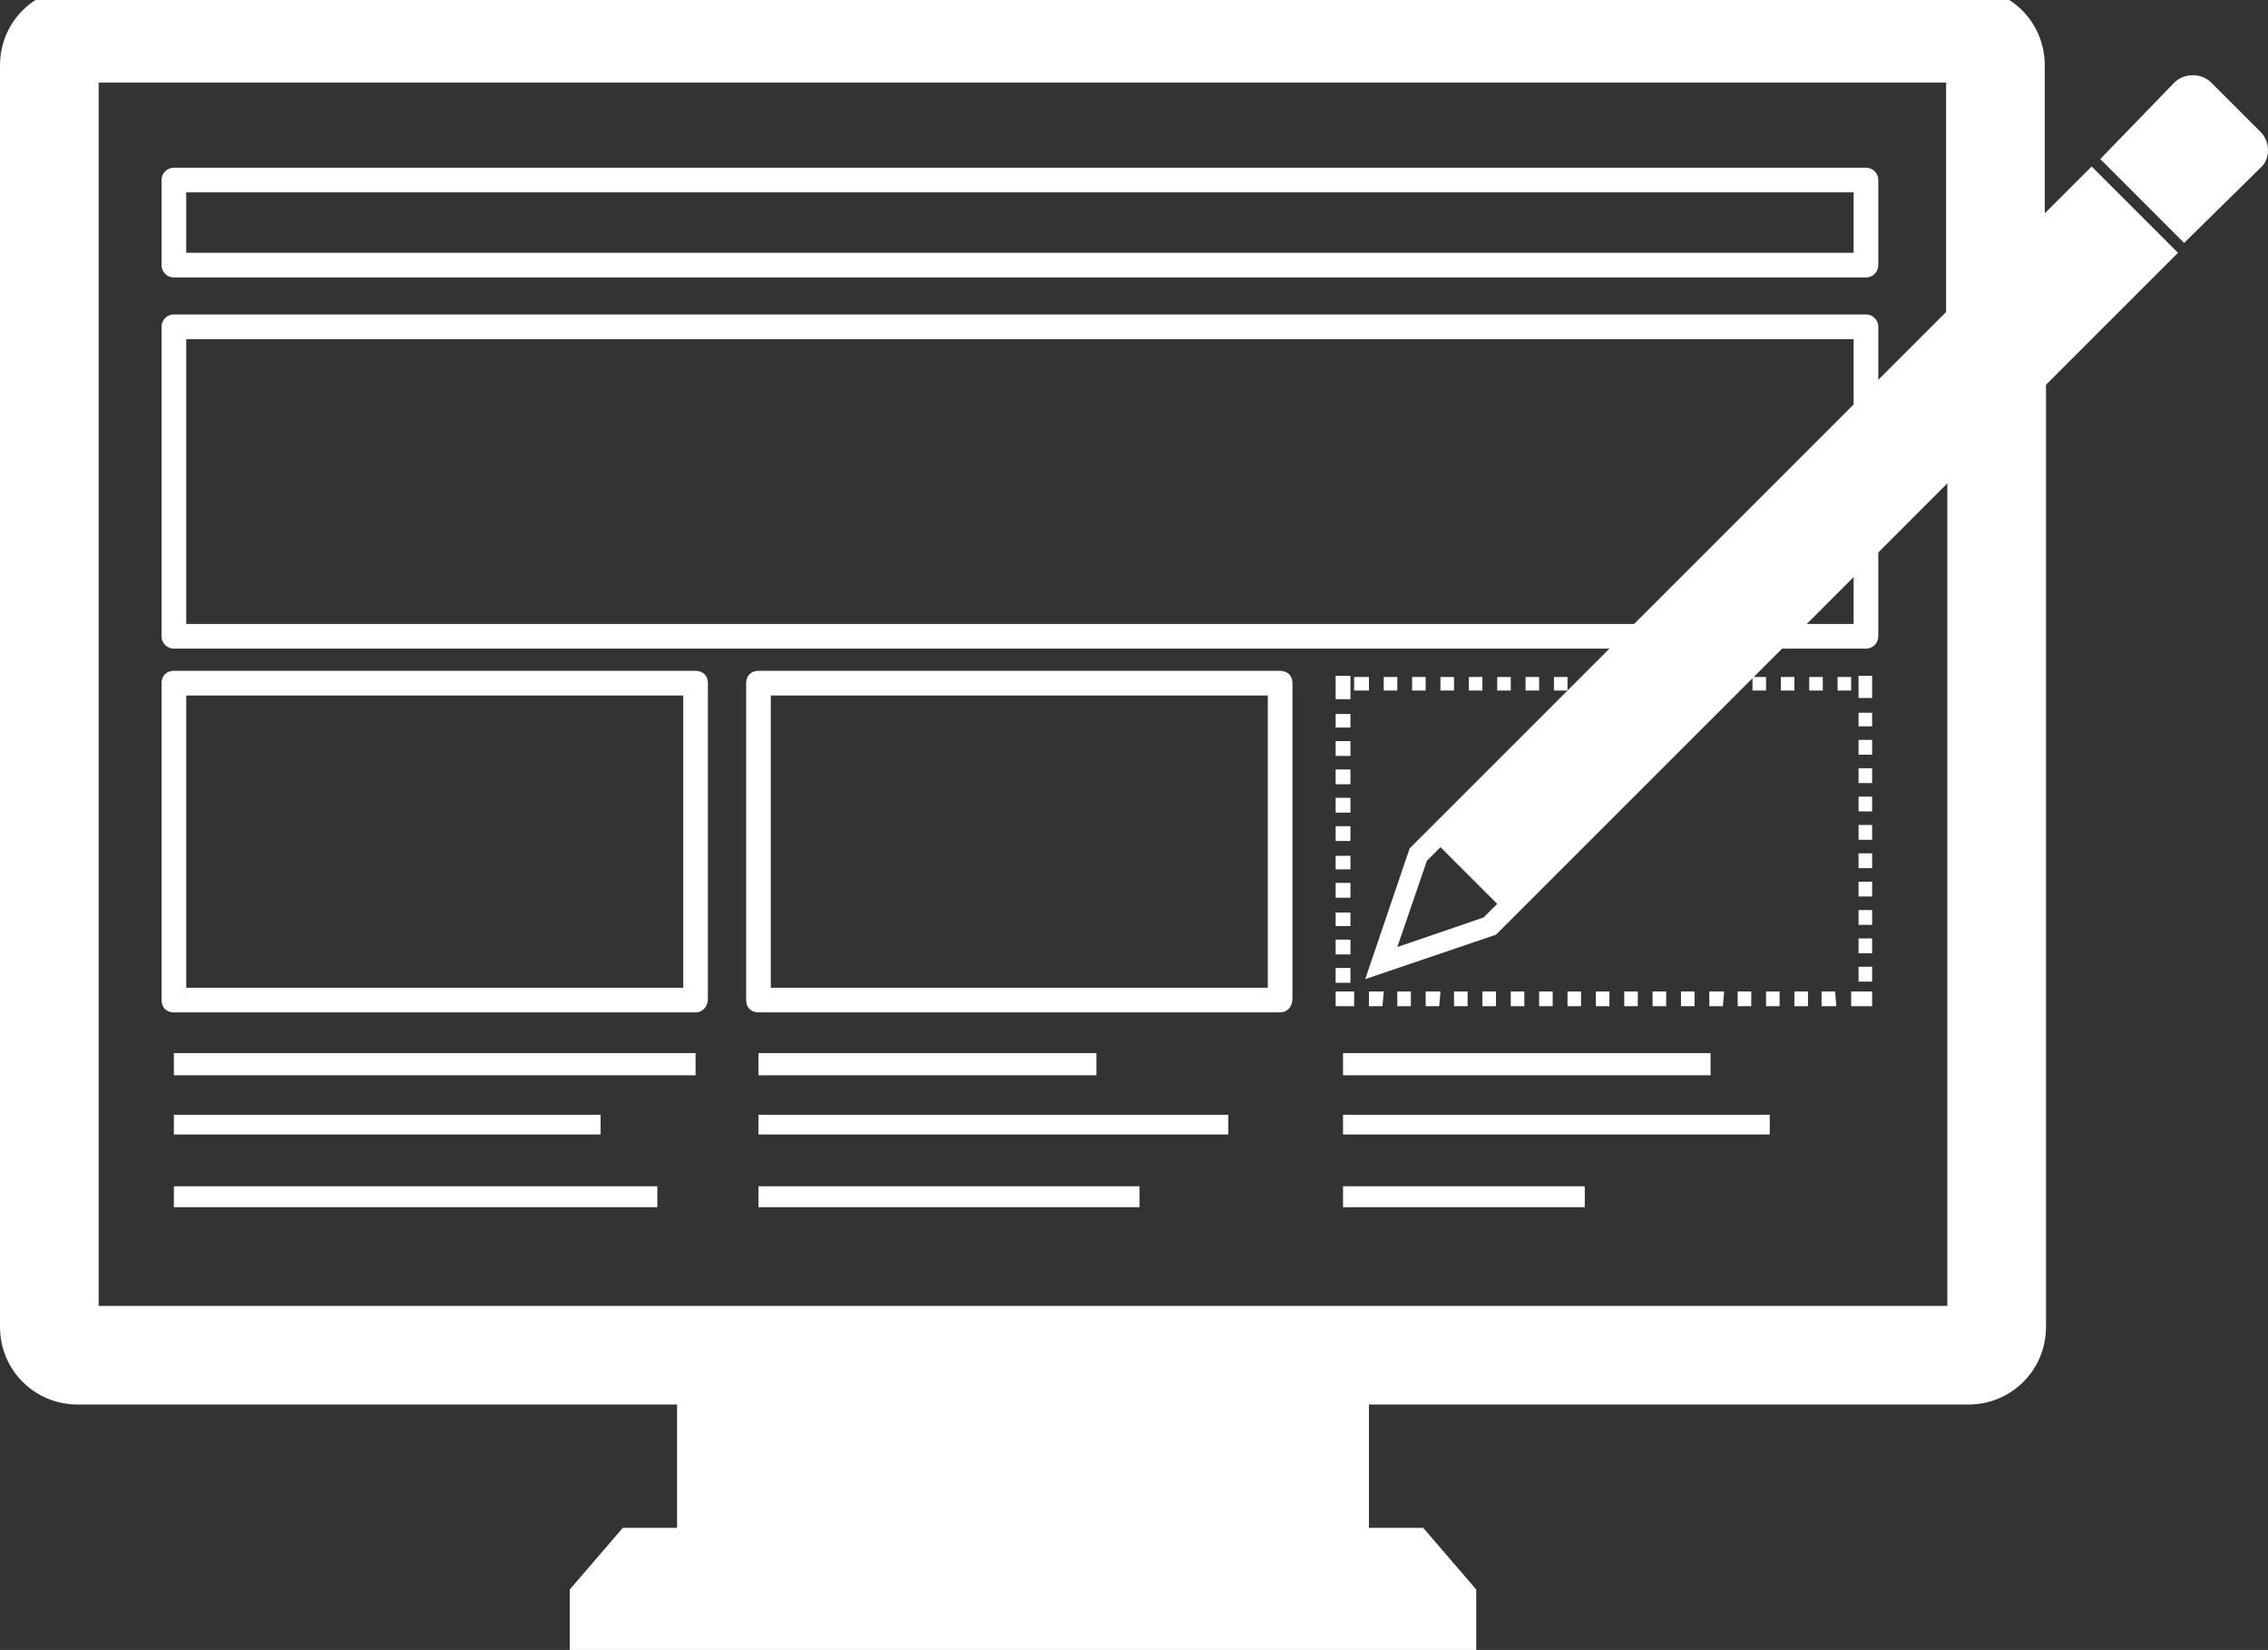 <?xml version="1.0" encoding="utf-8"?>
<!-- Generator: Adobe Illustrator 21.1.0, SVG Export Plug-In . SVG Version: 6.00 Build 0)  -->
<svg version="1.1" id="Capa_1" xmlns="http://www.w3.org/2000/svg" xmlns:xlink="http://www.w3.org/1999/xlink" x="0px" y="0px"
	 viewBox="0 0 183.9 133.8" style="enable-background:new 0 0 183.9 133.8;" xml:space="preserve">
<rect x="0" y="0" width="183.9" height="133.8" fill="#333333" stroke="none"/>
<style type="text/css">
	.st0{fill:#FFFFFF;}
	.st1{fill:none;stroke:#FFFFFF;stroke-width:2;stroke-linejoin:round;}
</style>
<g>
	<title>administrador</title>
	<polygon class="st0" points="115.4,123.9 111,123.9 111,113.4 54.9,113.4 54.9,123.9 50.5,123.9 46.2,128.9 46.2,134.8 
		119.7,134.8 119.7,128.9 	"/>
	<path class="st0" d="M157.9,36.8v69.1H8V6.7h149.8v22.8l8-9V5.3c0-3.5-2.8-6.3-6.3-6.3H6.3C2.8-1,0,1.8,0,5.3v102.3
		c0,3.5,2.8,6.3,6.3,6.3h153.3c3.5,0,6.3-2.8,6.3-6.3V28.4L157.9,36.8z"/>
	<rect x="14.1" y="26.5" class="st1" width="137.2" height="25.1"/>
	<rect x="14.1" y="14.6" class="st1" width="137.2" height="6.9"/>
	<path class="st0" d="M151.8,81.6h-1.7v-1.2h1.7V81.6z M148.9,81.6h-1.2v-1.2h1.1L148.9,81.6z M146.6,81.6h-1.1v-1.2h1.1V81.6z
		 M144.3,81.6h-1.1v-1.2h1.1V81.6z M142,81.6h-1.1v-1.2h1.1V81.6z M139.7,81.6h-1.1v-1.2h1.2L139.7,81.6z M137.4,81.6h-1.1v-1.2h1.1
		V81.6z M135.1,81.6H134v-1.2h1.1V81.6z M132.8,81.6h-1.1v-1.2h1.1V81.6z M130.5,81.6h-1.1v-1.2h1.1V81.6z M128.2,81.6h-1.1v-1.2
		h1.1V81.6z M125.9,81.6h-1.1v-1.2h1.1V81.6z M123.6,81.6h-1.1v-1.2h1.1V81.6z M121.3,81.6h-1.1v-1.2h1.1V81.6z M119,81.6h-1.1v-1.2
		h1.1V81.6z M116.7,81.6h-1.1v-1.2h1.2L116.7,81.6z M114.4,81.6h-1.1v-1.2h1.1V81.6z M112.1,81.6H111v-1.2h1.2L112.1,81.6
		L112.1,81.6z M109.8,81.6h-1.5v-1.2h1.5V81.6z M109.5,79.7h-1.2v-1.2h1.2V79.7z M151.8,79.6h-1.1v-1.2h1.1V79.6z M109.5,77.4h-1.2
		v-1.2h1.2V77.4z M151.8,77.3h-1.1v-1.2h1.1V77.3z M109.5,75.1h-1.2V74h1.2V75.1z M151.8,75h-1.1v-1.2h1.1V75z M109.5,72.8h-1.2
		v-1.2h1.2V72.8z M151.8,72.7h-1.1v-1.2h1.1V72.7z M109.5,70.5h-1.2v-1.1h1.2V70.5z M151.8,70.4h-1.1v-1.2h1.1V70.4z M109.5,68.2
		h-1.2V67h1.2V68.2z M151.8,68.1h-1.1v-1.2h1.1V68.1z M109.5,65.9h-1.2v-1.2h1.2V65.9z M151.8,65.8h-1.1v-1.2h1.1V65.8z M109.5,63.6
		h-1.2v-1.2h1.2V63.6z M151.8,63.5h-1.1v-1.2h1.1V63.5z M109.5,61.3h-1.2v-1.2h1.2V61.3z M151.8,61.2h-1.1V60h1.1V61.2z M109.5,59
		h-1.2v-1.1h1.2V59z M151.8,58.9h-1.1v-1.1h1.1V58.9z M109.5,56.7h-1.2v-1.9h1.2V56.7z M151.8,56.6h-1.1v-1.8h1.1V56.6z M150.1,56
		H149v-1.1h1.1V56z M147.8,56h-1.1v-1.1h1.1V56z M145.5,56h-1.1v-1.1h1.1V56z M143.2,56h-1.1v-1.1h1.1V56z M140.9,56h-1.2v-1.1h1.1
		L140.9,56z M138.6,56h-1.1v-1.1h1.1V56z M136.3,56h-1.1v-1.1h1.1V56z M134,56h-1.1v-1.1h1.1V56z M131.7,56h-1.1v-1.1h1.2L131.7,56z
		 M129.4,56h-1.1v-1.1h1.1V56z M127.1,56H126v-1.1h1.1V56z M124.8,56h-1.1v-1.1h1.1V56z M122.5,56h-1.1v-1.1h1.1V56z M120.2,56h-1.1
		v-1.1h1.1V56z M117.9,56h-1.1v-1.1h1.1V56z M115.6,56h-1.1v-1.1h1.1V56z M113.3,56h-1.1v-1.1h1.1V56z M111,56h-1.2v-1.1h1.2V56z"/>
	<path class="st0" d="M103.8,82.1H61.5c-0.6,0-1-0.4-1-1V55.4c0-0.6,0.4-1,1-1h42.3c0.6,0,1,0.4,1,1V81
		C104.8,81.6,104.4,82.1,103.8,82.1L103.8,82.1z M62.5,80.1h40.3V56.4H62.5V80.1z"/>
	<path class="st0" d="M56.4,82.1H14.1c-0.6,0-1-0.4-1-1V55.4c0-0.6,0.4-1,1-1h42.3c0.6,0,1,0.4,1,1V81C57.4,81.6,57,82.1,56.4,82.1
		L56.4,82.1z M15.1,80.1h40.3V56.4H15.1V80.1z"/>
	<rect x="14.1" y="85.4" class="st0" width="42.3" height="1.8"/>
	<rect x="14.1" y="90.4" class="st0" width="34.6" height="1.6"/>
	<rect x="14.1" y="96.2" class="st0" width="39.2" height="1.7"/>
	<rect x="108.9" y="85.4" class="st0" width="29.8" height="1.8"/>
	<rect x="108.9" y="90.4" class="st0" width="34.6" height="1.6"/>
	<rect x="108.9" y="96.2" class="st0" width="19.6" height="1.7"/>
	<rect x="61.5" y="85.4" class="st0" width="27.4" height="1.8"/>
	<rect x="61.5" y="90.4" class="st0" width="38.1" height="1.6"/>
	<rect x="61.5" y="96.2" class="st0" width="30.9" height="1.7"/>
	<path class="st0" d="M114.3,68.8l-3.6,10.6l10.6-3.6l55.3-55.3l-7-7L114.3,68.8z M120.3,74.4l-7,2.4l2.4-7l1.1-1.1l4.6,4.6
		L120.3,74.4z"/>
	<path class="st0" d="M183.3,10.7l-4-4c-0.8-0.8-2.2-0.8-3,0l-6,6.2l6.8,6.8l6.2-6.1C184.1,12.9,184.1,11.5,183.3,10.7z"/>
</g>
</svg>
